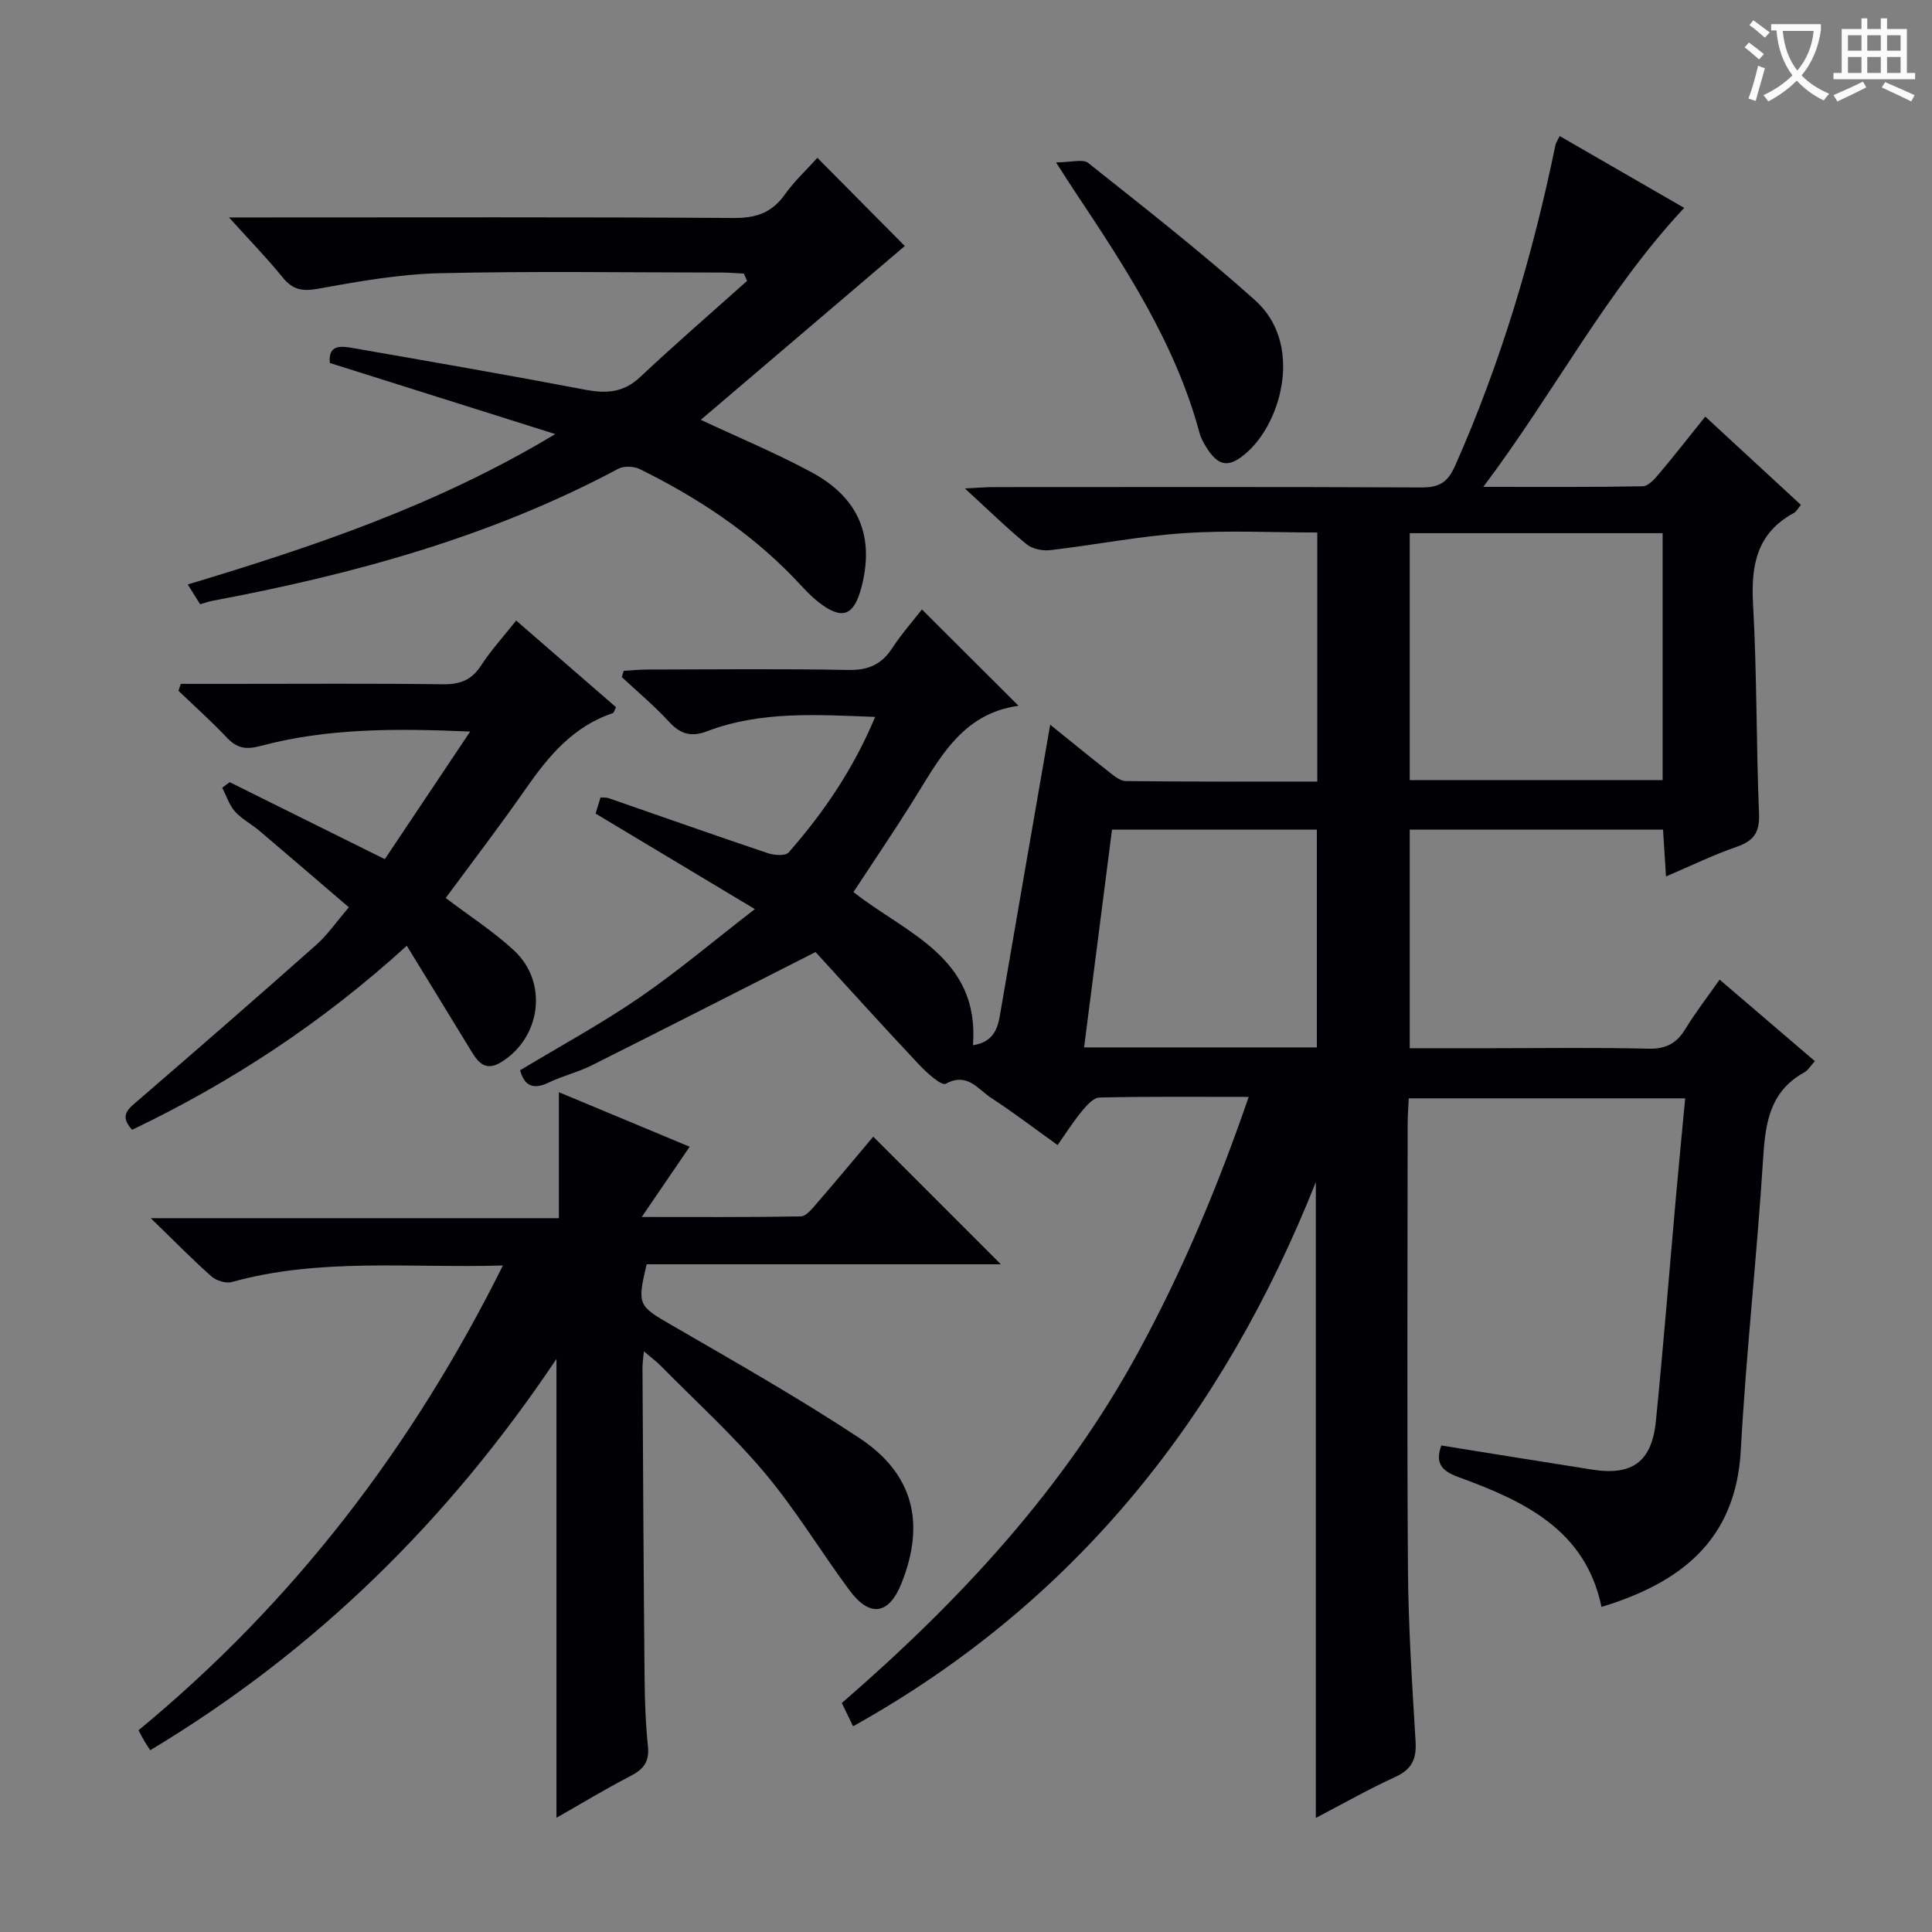 <svg enable-background="new 0 0 400 400" viewBox="0 0 400 400" xmlns="http://www.w3.org/2000/svg"><rect x="0" y="0" width="400" height="400" fill="#808080" stroke="none"/><g fill="#010105"><path d="m168.85 197.11c-16.61 8.43-31.51 16.03-46.46 23.52-2.81 1.4-5.95 2.13-8.78 3.5-3.15 1.51-5 .78-5.93-2.54 8.28-4.99 16.76-9.6 24.69-15.03 7.91-5.42 15.26-11.65 23.91-18.34-11.75-7.05-22.22-13.33-32.97-19.78.28-.93.64-2.11 1.02-3.34.71.05 1.22-.01 1.65.14 10.98 3.81 21.94 7.68 32.96 11.39 1.33.45 3.68.62 4.34-.14 7.25-8.26 13.4-17.27 17.91-28.06-12.1-.45-23.66-1.26-34.78 2.96-3.31 1.26-5.53.62-7.89-1.95-3.03-3.3-6.5-6.19-9.79-9.26.13-.43.26-.86.4-1.29 1.67-.1 3.34-.27 5.01-.27 13.83-.02 27.67-.18 41.49.09 4.14.08 6.89-1.14 9.11-4.54 1.89-2.9 4.21-5.52 6.14-7.99 6.65 6.64 13.1 13.07 20 19.95-12.05 1.62-16.67 11.51-22.3 20.42-3.81 6.04-7.82 11.95-11.88 18.14 10.82 8.55 26.15 13.46 24.74 31.71 3.67-.55 4.99-2.75 5.54-5.94 3.44-20.09 6.94-40.17 10.45-60.42 3.49 2.81 7.65 6.22 11.88 9.54 1.14.89 2.51 2.12 3.78 2.13 13.12.16 26.24.1 39.64.1 0-17.25 0-34.02 0-51.56-9.19 0-18.47-.49-27.68.14-9.23.62-18.38 2.44-27.59 3.51-1.59.19-3.7-.23-4.89-1.2-4.11-3.36-7.92-7.1-12.81-11.58 2.69-.12 4.35-.27 6.01-.27 29.5-.01 59-.07 88.49.07 3.65.02 5.44-.97 7.01-4.5 9.47-21.36 16.08-43.58 20.77-66.41.09-.44.39-.84.88-1.84 8.82 5.09 17.5 10.1 25.77 14.87-16.18 17.33-26.85 38.17-41.59 57.76 11.89 0 22.44.08 33-.12 1.15-.02 2.46-1.48 3.36-2.56 3.11-3.68 6.07-7.48 9.6-11.87 6.66 6.15 13.17 12.16 19.8 18.28-.61.72-.93 1.39-1.46 1.68-7.67 4.15-8.9 10.8-8.45 18.87.81 14.45.65 28.95 1.24 43.42.16 3.9-1.15 5.62-4.67 6.84-4.81 1.66-9.41 3.91-14.59 6.12-.23-3.54-.41-6.46-.62-9.69-17.51 0-34.76 0-52.44 0v45.25h16.89c10.83 0 21.67-.17 32.49.1 3.63.09 5.86-1.07 7.69-4.08 2.05-3.38 4.5-6.52 7.09-10.22 6.71 5.75 13.1 11.21 19.72 16.88-.88.96-1.4 1.89-2.2 2.33-7.06 3.89-8.04 10.33-8.5 17.64-1.27 20.22-3.53 40.39-4.64 60.62-1.03 18.71-12.55 27.44-28.84 32.41-3.28-15.93-15.99-21.92-29.5-26.84-3.48-1.27-5.04-2.8-3.66-6.59 10.41 1.67 20.83 3.37 31.26 5 8.28 1.3 12.33-1.63 13.17-10.08 1.53-15.38 2.76-30.79 4.13-46.19.6-6.75 1.26-13.5 1.93-20.6-19.18 0-37.95 0-57.23 0-.08 1.74-.23 3.52-.23 5.3-.01 30.66-.15 61.33.06 91.99.08 11.96.86 23.92 1.58 35.87.22 3.64-.79 5.78-4.22 7.35-5.52 2.52-10.82 5.54-16.43 8.47 0-44.28 0-87.96 0-131.64-19.11 48.07-49.43 86.83-95.81 112.67-.7-1.45-1.51-3.13-2.33-4.82 24.4-21.14 45.98-44.33 61.39-72.68 9.06-16.65 16.4-34.07 22.85-52.81-10.76 0-20.83-.1-30.88.13-1.26.03-2.69 1.65-3.67 2.84-1.77 2.14-3.26 4.51-5.02 7-4.86-3.48-9.21-6.81-13.78-9.78-2.72-1.77-4.88-5.35-9.38-2.91-.9.49-4.01-2.35-5.64-4.09-7.61-8.09-15.03-16.32-21.31-23.18zm175.38-86.72c-17.6 0-34.84 0-52.36 0v51.12h52.36c0-17.17 0-34.04 0-51.12zm-71.59 106.46c0-15.33 0-30.18 0-45.08-14.25 0-28.13 0-42.41 0-1.94 15.14-3.84 29.97-5.78 45.08z"/><path d="m104.12 262.01c-19.42.56-37.96-1.64-56.12 3.42-1.23.34-3.22-.28-4.23-1.17-3.98-3.53-7.71-7.35-12.56-12.05h84.5c0-8.8 0-16.91 0-26.08 9.35 3.9 17.96 7.49 27.08 11.29-3.26 4.78-6.31 9.25-9.92 14.54 11.49 0 22.21.08 32.92-.12 1.13-.02 2.37-1.61 3.31-2.69 4-4.62 7.91-9.33 11.7-13.82 8.9 8.9 17.48 17.48 26.42 26.43-24.56 0-49.03 0-73.33 0-2.04 8.42-1.69 8.63 5.09 12.55 13.08 7.58 26.25 15.05 38.86 23.36 11.28 7.43 13.78 17.63 8.82 30.1-2.61 6.56-6.56 7.19-10.82 1.44-5.93-8.02-11.11-16.64-17.5-24.25-6.63-7.88-14.32-14.86-21.57-22.21-.89-.9-1.93-1.67-3.46-2.97-.14 1.57-.3 2.48-.29 3.39.12 21.33.23 42.65.43 63.98.04 4.82.21 9.65.7 14.44.33 3.19-.94 4.74-3.63 6.13-5.16 2.65-10.12 5.68-15.31 8.63 0-31.55 0-62.79 0-95-22.34 33.34-49.78 60.41-84.1 81.01-.4-.61-.79-1.15-1.13-1.72-.41-.69-.77-1.42-1.3-2.41 31.98-26.38 56.61-58.42 75.44-96.22z"/><path d="m41.44 125.11c-.82-1.31-1.57-2.51-2.57-4.1 26.08-7.86 51.55-16.37 76.09-31.14-16.27-5.13-31.37-9.89-46.67-14.72-.4-3.93 2.44-3.5 4.84-3.08 16.01 2.79 32.03 5.57 48 8.61 4.36.83 7.93.65 11.39-2.6 7.23-6.8 14.75-13.3 22.15-19.92-.22-.5-.43-1.01-.65-1.51-1.52-.08-3.05-.22-4.57-.22-19.5-.01-39-.32-58.49.14-8.4.2-16.82 1.71-25.12 3.21-3.23.58-5.21.24-7.28-2.3-3.24-4-6.85-7.7-11.15-12.46h6.05c32.83 0 65.66-.1 98.48.11 4.63.03 7.88-1.1 10.56-4.87 2-2.8 4.57-5.19 6.73-7.58 6.18 6.23 12.13 12.23 18.1 18.25-13.9 11.84-28.03 23.88-42.24 35.99 7.91 3.71 15.68 6.93 23.03 10.91 9.82 5.33 13 13.43 10.19 23.92-1.55 5.79-4 6.68-8.81 2.94-1.95-1.51-3.58-3.45-5.31-5.23-9.15-9.44-19.98-16.53-31.69-22.32-1.24-.62-3.34-.71-4.52-.07-26.37 14.08-54.78 21.83-83.93 27.31-.81.14-1.58.43-2.61.73z"/><path d="m37.43 141.59h10.27c14.66 0 29.32-.11 43.97.08 3.51.04 5.93-.81 7.9-3.84 2.05-3.17 4.64-6 7.3-9.35 7.06 6.12 13.9 12.06 20.67 17.94-.35.68-.44 1.16-.66 1.23-8.17 2.72-13.28 8.84-18 15.62-5.4 7.75-11.15 15.26-16.6 22.65 4.98 3.78 9.92 6.94 14.14 10.86 7.11 6.6 5.61 18.02-2.64 23.12-3.56 2.2-5.03-.33-6.56-2.85-4.2-6.91-8.44-13.79-13-21.24-17.67 16.08-36.47 28.33-56.86 38.1-2.81-3.03-.71-4.4 1.32-6.15 12.33-10.64 24.62-21.33 36.8-32.14 2.34-2.08 4.15-4.75 6.75-7.77-6.26-5.36-12.36-10.62-18.51-15.83-1.65-1.4-3.66-2.43-5.07-4.01-1.2-1.35-1.79-3.26-2.64-4.92.51-.38 1.03-.77 1.54-1.15 10.5 5.21 20.99 10.42 32.12 15.94 5.72-8.55 11.37-17 17.67-26.42-15.56-.67-29.61-.7-43.34 2.97-3.03.81-4.91.53-7.01-1.69-3.19-3.38-6.68-6.49-10.04-9.72.16-.48.32-.96.48-1.43z"/><path d="m218.64 33.62c3.13 0 5.55-.76 6.66.12 11.68 9.29 23.46 18.49 34.57 28.44 9.89 8.86 5.59 24.9-1.58 31.37-3.8 3.43-6.05 3.19-8.7-1.21-.51-.85-.99-1.75-1.24-2.7-5.01-18.61-15.44-34.42-25.94-50.18-.92-1.38-1.79-2.77-3.77-5.84z"/></g><path d="m362.1 8.8c1.1.8 2.1 1.6 3.1 2.4l-1 1.1c-1.3-1.1-2.3-2-3-2.5zm1.9 4.8c.5.2.9.4 1.4.5-.6 2.3-1.3 4.5-1.9 6.8l-1.5-.5c.8-2.1 1.4-4.3 2-6.8zm-1-9.4c1.3.9 2.4 1.8 3.4 2.5l-1 1.1c-1.4-1.2-2.4-2.1-3.2-2.6zm3.7 2.2v-1.4h10.3v1.2c-.5 3.6-1.8 6.8-4 9.4 1.5 1.6 3.4 2.8 5.7 3.8-.3.4-.7.8-1.1 1.4-2.3-1.1-4.1-2.5-5.6-4.1-1.6 1.6-3.6 3.1-5.9 4.3-.3-.5-.7-.9-1-1.3 2.4-1.1 4.4-2.5 6-4.1-1.9-2.5-3-5.6-3.3-9.3h-1.1zm8.8 0h-6.4c.3 3.3 1.3 6 3 8.2 2-2.3 3.1-5.1 3.4-8.2z" fill="#fcfbfa"/><path d="m385.3 3.8h1.3v2.2h2.8v-2.2h1.3v2.2h4.1v9.1h1.7v1.3h-16.9v-1.3h1.7v-9.1h4.1v-2.2zm.4 13.1.7 1.2c-1.8.9-3.8 1.9-6 2.9-.2-.4-.5-.8-.8-1.3 2.3-1 4.3-1.9 6.1-2.8zm-3.1-6.4h2.8v-3.2h-2.8zm0 4.6h2.8v-3.3h-2.8zm4-4.6h2.8v-3.2h-2.8zm0 4.6h2.8v-3.3h-2.8zm3.7 1.9c2.1.9 4.1 1.8 6.1 2.7l-.7 1.3c-2.2-1.1-4.2-2-6.1-2.9zm3.2-9.7h-2.8v3.2h2.8zm-2.8 7.8h2.8v-3.3h-2.8z" fill="#fcfbfa"/></svg>